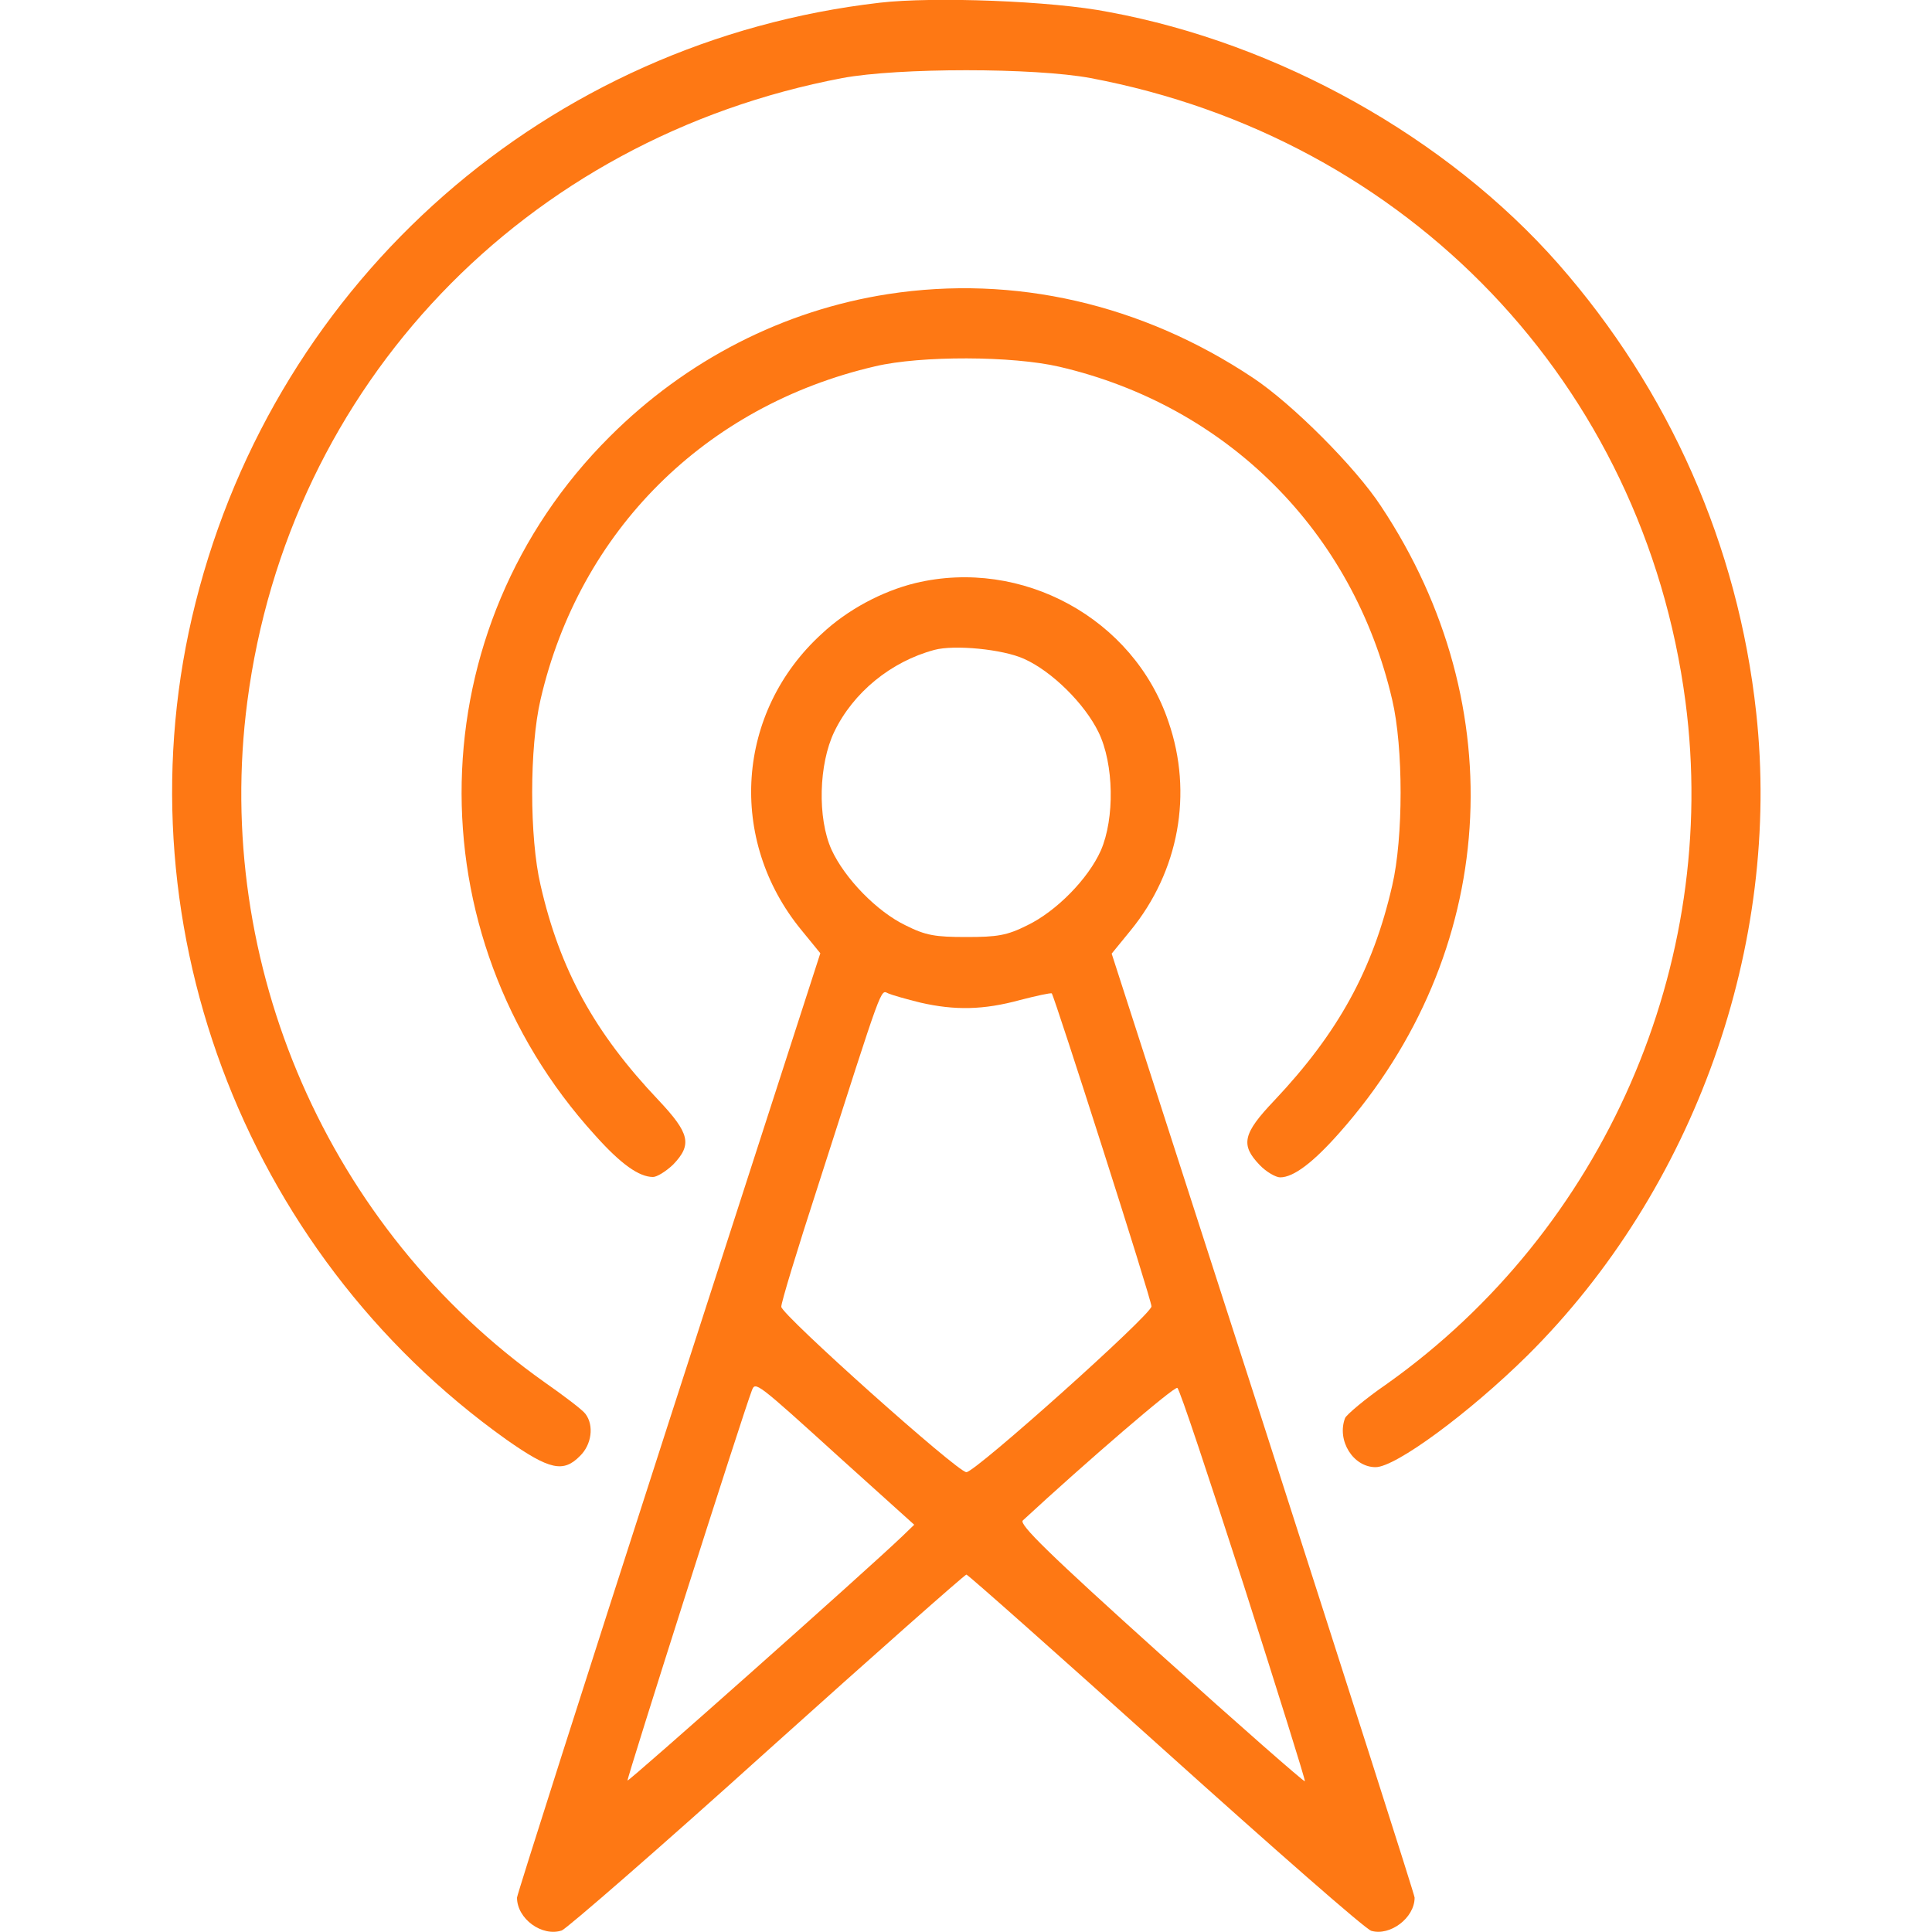 <?xml version="1.0" encoding="utf-8"?>
<!-- Generator: Adobe Illustrator 24.0.1, SVG Export Plug-In . SVG Version: 6.00 Build 0)  -->
<svg version="1.1" id="Layer_1" xmlns="http://www.w3.org/2000/svg" xmlns:xlink="http://www.w3.org/1999/xlink" x="0px" y="0px"
	 viewBox="0 0 50 50" style="enable-background:new 0 0 50 50;" xml:space="preserve">
<style type="text/css">
	.st0{fill:#FE7814;}
</style>
<g transform="translate(0,512) scale(0.1,-0.1)">
	<path class="st0" d="M227.7,5119.3c-85.9-9.9-156-71.4-177.1-155.3c-20.4-80.9,11.8-167.7,80.5-216.6c11.1-7.8,14.7-8.6,19-4.2
		c3,2.9,3.7,7.9,1.4,10.9c-0.7,1-5.6,4.7-10.6,8.2c-56,39.7-85.8,108.2-76.9,176.1c10.7,82,71.7,145.8,154,161.4
		c14.4,2.7,49.7,2.7,64.2,0c82.3-15.5,143.2-79.2,154-161.4c8.9-68.1-21.1-136.6-77.2-176.5c-5.7-3.9-10.6-8.1-10.9-8.9
		c-2.2-5.8,2.1-12.7,7.9-12.7c5.2,0,24.2,14,39.3,28.9c43.2,42.9,65.8,106.2,59.2,166.4c-4.7,43.2-22.5,83.4-51.2,116.1
		c-28.8,32.7-72.4,57.1-116.4,65.2C272.3,5119.8,241.4,5120.9,227.7,5119.3z"/>
	<path class="st0" d="M229.9,5043.9c-27.2-4.2-52.3-17.1-72.1-36.9c-49.6-49.4-51.3-128.6-3.8-180.8c6.7-7.5,11.4-10.8,15-10.8
		c1,0,3.3,1.4,5.2,3.2c5,5.2,4.3,8.1-3.8,16.7c-16.5,17.4-25.5,33.7-30.5,55.6c-2.9,12.3-2.9,35.7,0,48.1
		c10.1,43.6,42.6,76,86.6,86.2c11.8,2.8,35.5,2.7,47.6-0.1c43.5-10.1,76.1-42.7,86.2-86.2c2.9-12.3,2.9-35.7,0-48.1
		c-5-21.8-14-38.1-30.5-55.6c-8.2-8.6-8.8-11.5-3.8-16.7c1.7-1.8,4.2-3.2,5.3-3.2c3.5,0,8.6,3.9,15.4,11.6
		c40.9,46.2,45.2,110.2,10.7,162.1c-6.6,10.1-23,26.5-33.1,33.2C295.5,5041.4,262.4,5048.9,229.9,5043.9z"/>
	<path class="st0" d="M236.9,4969.1c-8.6-2.1-17.6-6.9-24.2-13.1c-22.2-20.2-24.5-53.3-5.3-76.7l4.9-6L173,4751.7
		c-21.6-66.9-39.2-122.1-39.2-122.8c0-5.5,6.5-10.2,11.6-8.5c1.4,0.6,25.5,21.5,53.3,46.6c27.8,25,51,45.5,51.4,45.5
		s23.6-20.6,51.5-45.7c27.8-25,51.8-46.1,53.3-46.5c4.8-1.4,11.2,3.3,11.2,8.6c0,0.7-17.7,55.9-39.2,122.8l-39.2,121.5l4.9,6
		c12.5,15.3,16.2,35.5,9.8,54C293.4,4960,264.4,4975.7,236.9,4969.1z M265,4949.5c7.2-3.2,15.7-11.6,19.3-19
		c4-8.2,4.2-22.3,0.6-30.6c-3.3-7.4-11.6-15.8-19.1-19.4c-5.2-2.6-7.7-3-15.7-3c-8.1,0-10.5,0.4-15.7,3
		c-7.5,3.6-15.8,12.2-19.2,19.6c-3.7,8.2-3.3,22.2,0.7,30.5c4.9,10.2,14.7,18.2,25.9,21.2C246.9,4953.2,259.5,4952,265,4949.5z
		 M238.3,4860.5c8.8-2,16.2-1.9,25.7,0.7c4.3,1.1,7.9,1.9,8.2,1.7c0.7-0.8,25.9-79.5,25.8-81c-0.1-2.2-45.6-42.9-47.9-42.9
		s-47.8,40.7-47.9,42.8c-0.1,0.9,4.2,15,9.5,31.3c17.1,53.3,16.1,50.7,18.2,49.8C230.8,4862.5,234.6,4861.4,238.3,4860.5z
		 M217.4,4742.7l19.2-17.3l-3-2.9c-9.5-9.1-71-63.7-71.2-63.3c-0.3,0.2,29.9,95.1,32.2,101C195.5,4762.5,195.7,4762.4,217.4,4742.7z
		 M321.9,4709.7c8.8-27.6,16-50.5,15.8-50.7c-0.2-0.2-17,14.5-37.3,32.8c-29.1,26.2-36.7,33.7-35.7,34.7c16,14.8,39.4,35,40,34.3
		C305.3,4760.5,312.9,4737.5,321.9,4709.7z"/>
</g>
</svg>
